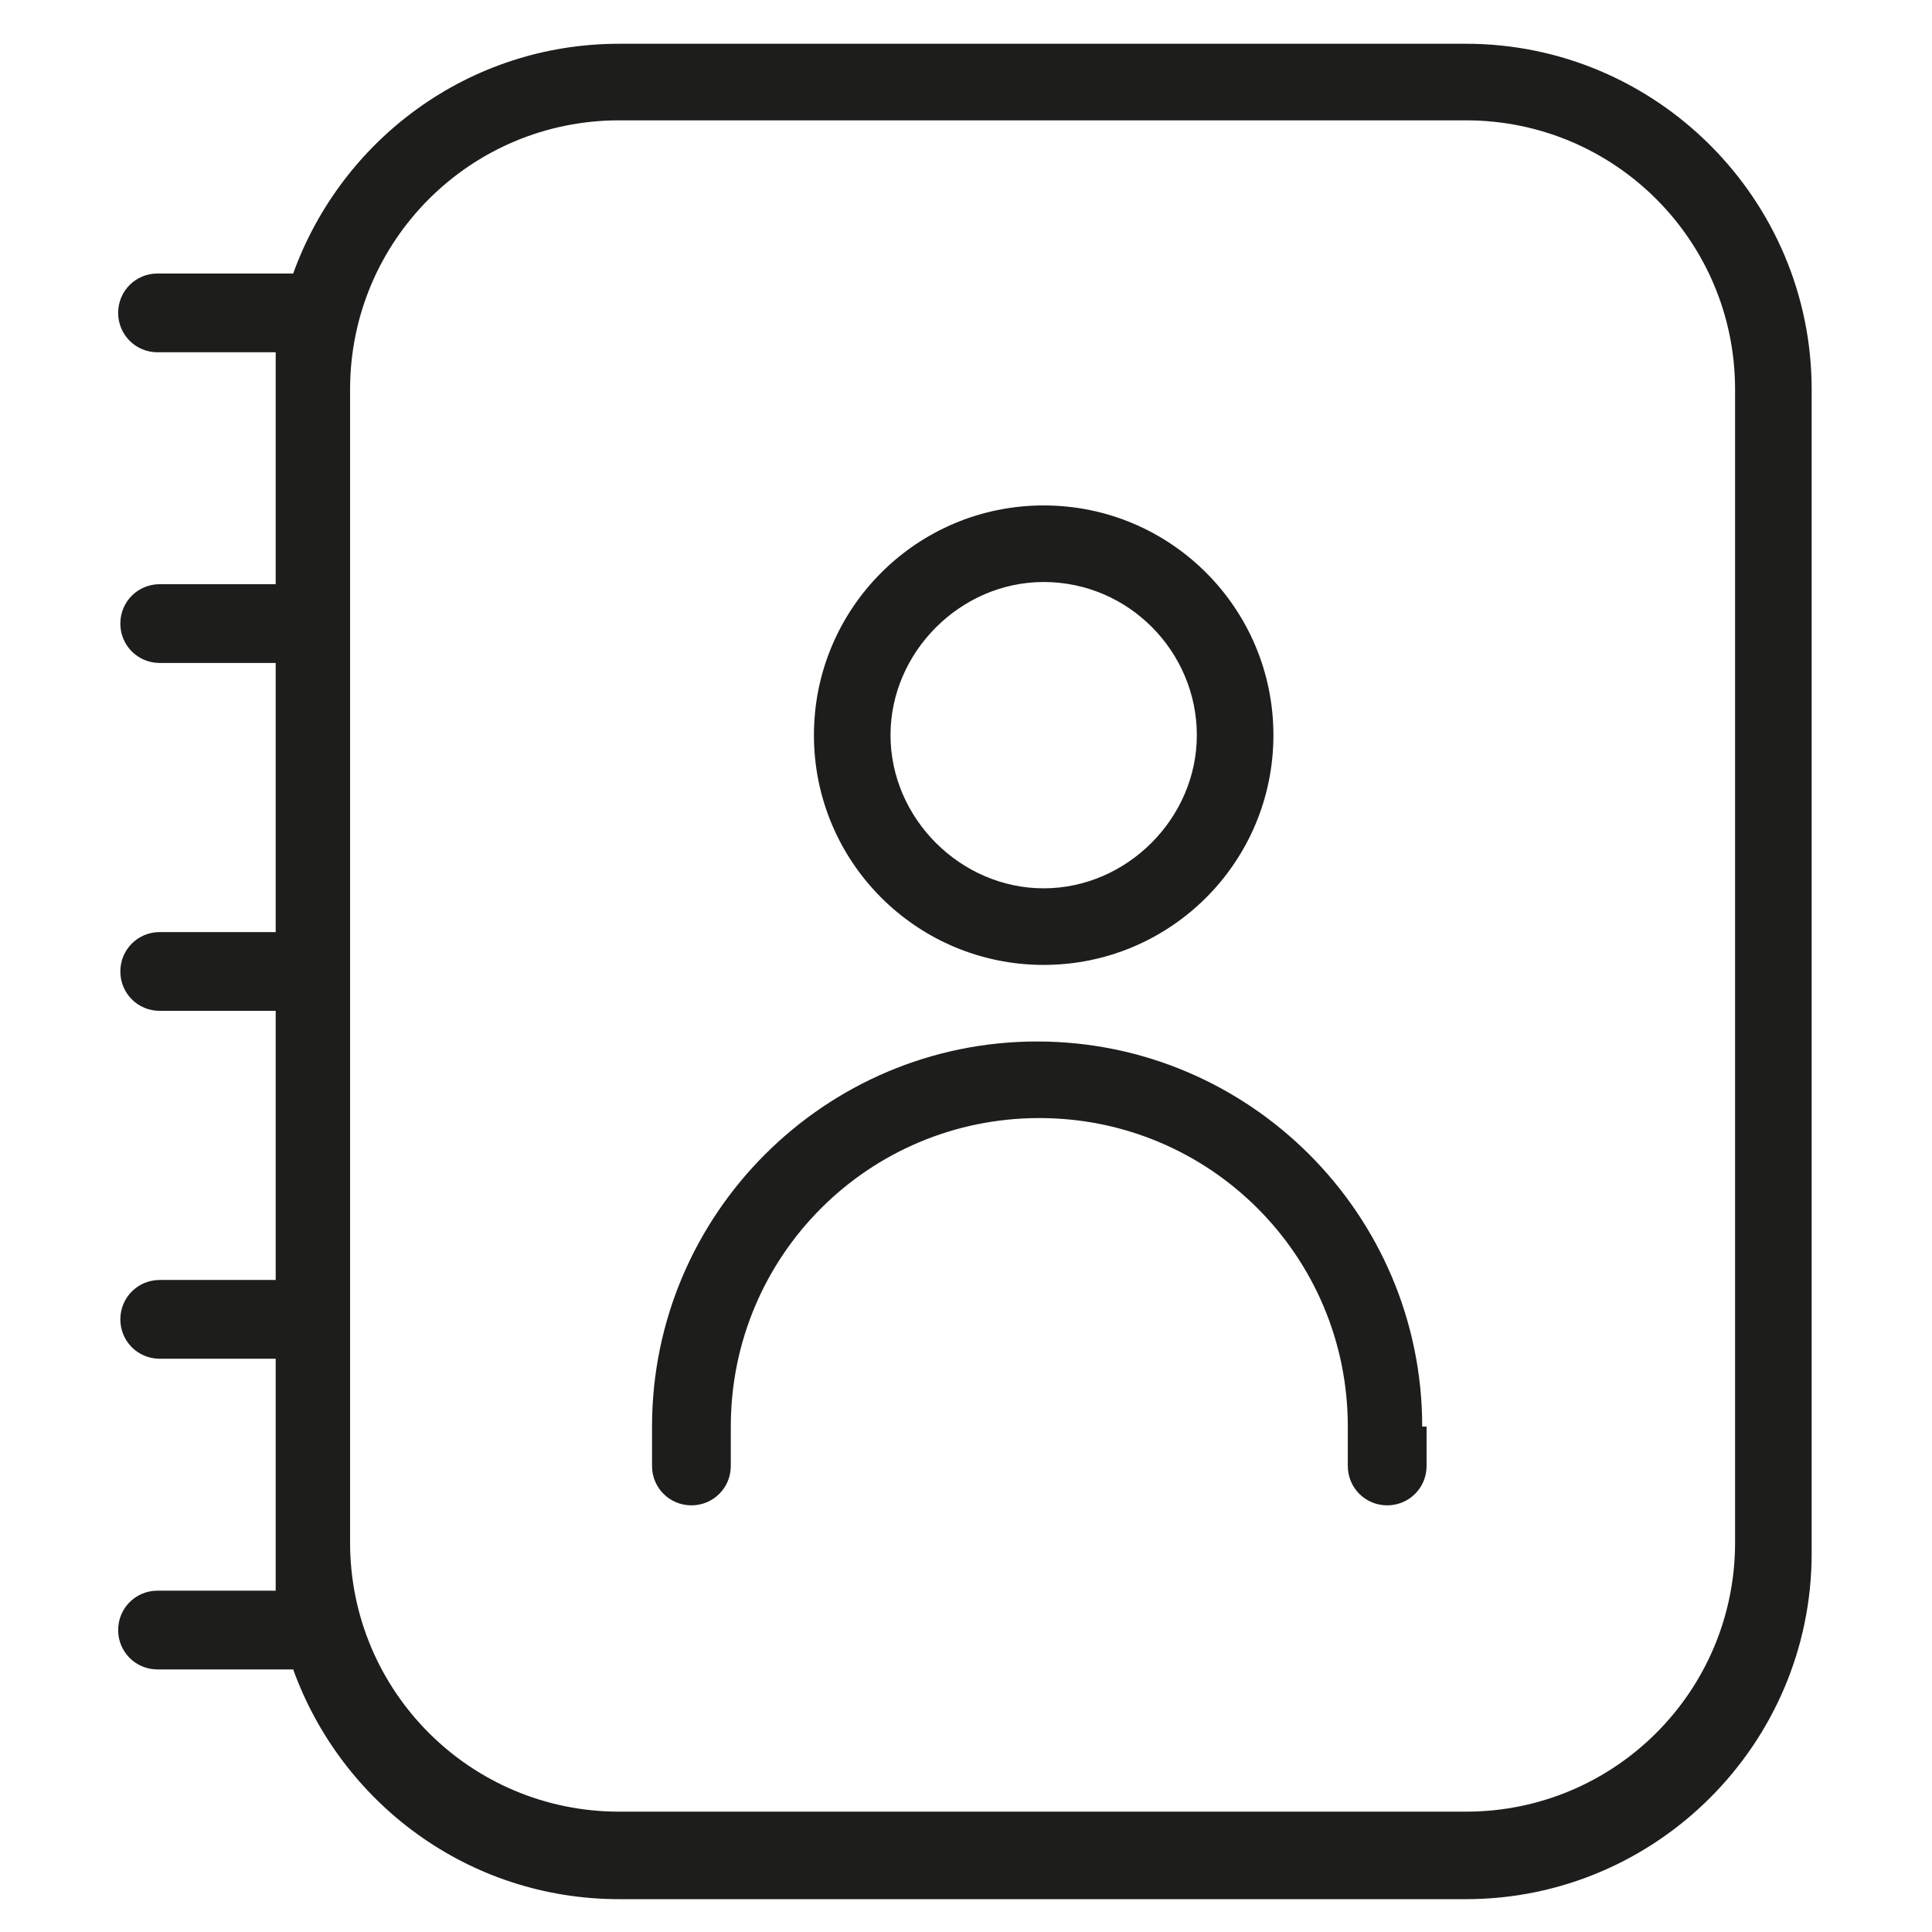 <svg viewBox="0 0 88.3 88.3" version="1.1" xmlns="http://www.w3.org/2000/svg" data-name="Layer 1" id="Layer_1">
  <defs>
    <style>
      .cls-1 {
        fill: #cf8b4f;
        stroke: #cf8b4f;
        stroke-miterlimit: 10;
        stroke-width: .2px;
      }

      .cls-2 {
        fill: #1d1d1b;
      }

      .cls-2, .cls-3 {
        stroke-width: 0px;
      }

      .cls-3 {
        fill: #000;
      }
    </style>
  </defs>
  <path d="M82.2-24.3l-4.6,4.6c-.5.5-1.1.7-1.8.7s-1.2-.2-1.7-.7l-2.7-2.6c-.2-.2-.2-.5,0-.7s.5-.2.7,0l2.7,2.6c.6.6,1.5.5,2.1,0l4.6-4.6c.2-.2.5-.2.7,0s.2.5,0,.7h0ZM87.8-26.2h-2.5v-.5c0-2.5-2-4.5-4.5-4.5h-8c-2.5,0-4.5,2-4.5,4.5v10c0,1.5,1,2.8,2.3,3.3-.2.4-.3.8-.3,1.2,0,1.7,1.3,3,3,3s3-1.3,3-3,0-.7-.2-1h8.4c-.1.3-.2.7-.2,1,0,1.7,1.3,3,3,3s3-1.3,3-3-.1-.8-.3-1.2c1.3-.5,2.3-1.8,2.3-3.3v-5c0-2.5-2-4.5-4.5-4.5h0ZM87.8-25.2c1.9,0,3.5,1.6,3.5,3.5v1.5h-6v-5h2.5ZM69.3-16.7v-10c0-1.9,1.6-3.5,3.5-3.5h8c1.9,0,3.5,1.6,3.5,3.5v12.5h-12.5c-1.4,0-2.5-1.1-2.5-2.5ZM75.3-12.2c0,1.1-.9,2-2,2s-2-.9-2-2,0-.7.3-1h3.4c.2.3.3.6.3,1ZM89.3-12.2c0,1.1-.9,2-2,2s-2-.9-2-2,.1-.7.3-1h3.4c.2.3.3.7.3,1ZM88.8-14.2h-3.5v-5h6v2.5c0,1.4-1.1,2.5-2.5,2.5Z" class="cls-3"></path>
  <path d="M187.4-41.1c-5.5-2.8-9.4-8.6-10.6-15.6-1.1,7-5.1,12.8-10.6,15.6-1.1.6-3.7,1.4-3.7,1.4,0,0,2.6.8,3.7,1.4,5.5,2.8,9.4,8.6,10.6,15.6,1.1-7,5.1-12.8,10.6-15.6,1.1-.5,3.7-1.4,3.7-1.4,0,0-2.6-.8-3.7-1.4" class="cls-1"></path>
  <path d="M443.6-97c0-41.2-38.3-60.1-80-80.4-48-23.7-100.3-49.4-100.3-115.3s45.5-100.8,117.3-100.8,72.2,10.2,105.6,30v95.9h-4.8c-23.3-72.7-66.4-121.1-110.5-121.1s-44.6,17.5-44.6,47c0,43.6,39.3,62.5,80.9,82.9,46.5,22.8,96,48.5,96,110s-50.9,104.2-128.9,104.2-75.1-7.8-111-21.3v-124.1h4.8c13.6,78.5,65.4,139.6,124.5,139.6s50.9-16.5,50.9-46.5" class="cls-2"></path>
  <path d="M67,2H28.3c-6.9,0-12.7,4.4-14.9,10.5h-6.2c-1,0-1.8.8-1.8,1.8s.8,1.8,1.8,1.8h5.4c0,.6,0,1.2,0,1.8v8.8h-5.3c-1,0-1.8.8-1.8,1.8s.8,1.8,1.8,1.8h5.3v12.3h-5.3c-1,0-1.8.8-1.8,1.8s.8,1.8,1.8,1.8h5.3v12.3h-5.3c-1,0-1.8.8-1.8,1.8s.8,1.8,1.8,1.8h5.3v8.8c0,.6,0,1.2,0,1.8h-5.4c-1,0-1.8.8-1.8,1.8s.8,1.8,1.8,1.8h6.2c2.2,6.1,8,10.5,14.9,10.5h38.7c8.7,0,15.8-7.1,15.8-15.8V17.8c0-8.7-7.1-15.8-15.8-15.8ZM79.3,70.5c0,6.8-5.5,12.3-12.3,12.3H28.3c-6.8,0-12.3-5.5-12.3-12.3V17.8c0-6.8,5.5-12.3,12.3-12.3h38.7c6.8,0,12.3,5.5,12.3,12.3v52.7ZM47.7,44.1c5.8,0,10.5-4.7,10.5-10.5s-4.7-10.5-10.5-10.5-10.5,4.7-10.5,10.5,4.7,10.5,10.5,10.5ZM47.7,26.6c3.9,0,7,3.2,7,7s-3.2,7-7,7-7-3.2-7-7,3.2-7,7-7ZM65.2,65.2v1.8c0,1-.8,1.8-1.8,1.8s-1.8-.8-1.8-1.8v-1.8c0-7.8-6.3-14.1-14.1-14.1s-14.1,6.3-14.1,14.1v1.8c0,1-.8,1.8-1.8,1.8s-1.8-.8-1.8-1.8v-1.8c0-9.7,7.9-17.6,17.6-17.6s17.6,7.9,17.6,17.6Z" class="cls-2"></path>
</svg>